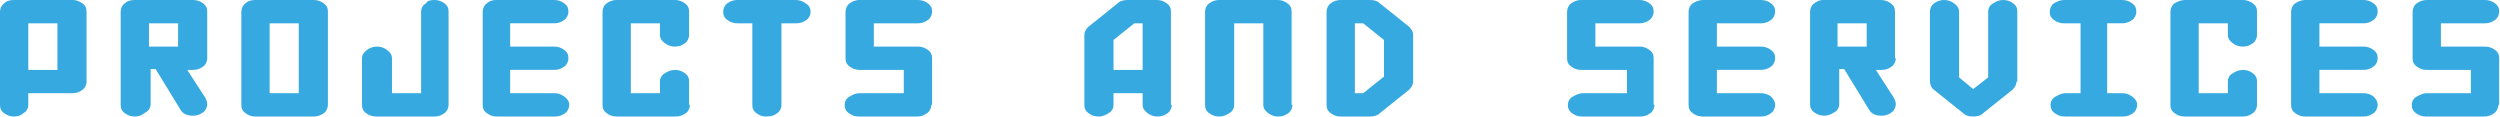 <?xml version="1.0" encoding="utf-8"?>
<!-- Generator: Adobe Illustrator 23.0.1, SVG Export Plug-In . SVG Version: 6.00 Build 0)  -->
<svg version="1.1" id="Livello_1" xmlns="http://www.w3.org/2000/svg" xmlns:xlink="http://www.w3.org/1999/xlink" x="0px" y="0px"
	 viewBox="0 0 300.4 14" style="enable-background:new 0 0 300.4 14;" xml:space="preserve">
<style type="text/css">
	.st0{fill:none;}
	.st1{fill:#36A9E1;}
</style>
<g>
	<rect x="-2.1" class="st0" width="311.3" height="14.9"/>
	<path class="st1" d="M10.4,9.8c0,0.4-0.2,0.8-0.5,1c-0.4,0.3-0.8,0.4-1.2,0.4H3.4v1.4c0,0.4-0.2,0.8-0.6,1C2.5,13.9,2.1,14,1.7,14
		c-0.4,0-0.8-0.1-1.2-0.4c-0.4-0.3-0.5-0.6-0.5-1V1.4c0-0.4,0.2-0.8,0.5-1C0.8,0.1,1.2,0,1.7,0h7c0.4,0,0.8,0.1,1.2,0.4
		c0.4,0.3,0.5,0.6,0.5,1V9.8z M6.9,8.4V2.8H3.4v5.6H6.9z"/>
	<path class="st1" d="M24.9,7c0,0.4-0.2,0.8-0.5,1c-0.4,0.3-0.8,0.4-1.2,0.4l-0.7,0l2.2,3.4c0.1,0.2,0.2,0.5,0.2,0.7
		c0,0.4-0.2,0.8-0.5,1c-0.4,0.3-0.8,0.4-1.2,0.4c-0.7,0-1.2-0.2-1.5-0.7l-3-4.9l-0.6,0v4.2c0,0.4-0.2,0.8-0.6,1
		C17,13.9,16.6,14,16.2,14c-0.4,0-0.8-0.1-1.2-0.4c-0.4-0.3-0.5-0.6-0.5-1V1.4c0-0.4,0.2-0.8,0.5-1C15.3,0.1,15.7,0,16.2,0h7
		c0.4,0,0.8,0.1,1.2,0.4c0.4,0.3,0.5,0.6,0.5,1V7z M21.4,5.6V2.8h-3.5v2.8h1.3c0,0,0.1,0,0.2,0s0.2,0,0.2,0c0.1,0,0.1,0,0.2,0
		s0.2,0,0.2,0H21.4z"/>
	<path class="st1" d="M39.4,12.6c0,0.4-0.2,0.8-0.5,1c-0.4,0.3-0.8,0.4-1.2,0.4h-7c-0.4,0-0.8-0.1-1.2-0.4c-0.4-0.3-0.5-0.6-0.5-1
		V1.4c0-0.4,0.2-0.8,0.5-1C29.8,0.1,30.2,0,30.7,0h7c0.4,0,0.8,0.1,1.2,0.4c0.4,0.3,0.5,0.6,0.5,1V12.6z M35.9,11.2V2.8h-3.5v8.4
		H35.9z"/>
	<path class="st1" d="M53.9,12.6c0,0.4-0.2,0.8-0.5,1C53,13.9,52.6,14,52.2,14h-7c-0.4,0-0.8-0.1-1.2-0.4c-0.4-0.3-0.5-0.6-0.5-1V7
		c0-0.4,0.2-0.7,0.6-1s0.8-0.4,1.2-0.4c0.4,0,0.8,0.1,1.2,0.4c0.4,0.3,0.6,0.6,0.6,1v4.2h3.5V1.4c0-0.4,0.2-0.8,0.6-1
		C51.3,0.1,51.7,0,52.2,0c0.4,0,0.8,0.1,1.2,0.4c0.4,0.3,0.5,0.6,0.5,1V12.6z"/>
	<path class="st1" d="M68.4,12.6c0,0.4-0.2,0.8-0.5,1c-0.4,0.3-0.8,0.4-1.2,0.4h-7c-0.4,0-0.8-0.1-1.2-0.4c-0.4-0.3-0.5-0.6-0.5-1
		V1.4c0-0.4,0.2-0.8,0.5-1C58.8,0.1,59.2,0,59.6,0h7c0.4,0,0.8,0.1,1.2,0.4c0.4,0.3,0.5,0.6,0.5,1s-0.2,0.8-0.5,1
		c-0.4,0.3-0.8,0.4-1.2,0.4h-5.3v2.8h5.3c0.4,0,0.8,0.1,1.2,0.4c0.4,0.3,0.5,0.6,0.5,1s-0.2,0.8-0.5,1c-0.4,0.3-0.8,0.4-1.2,0.4
		h-5.3v2.8h5.3c0.4,0,0.8,0.1,1.2,0.4C68.2,11.9,68.4,12.2,68.4,12.6z"/>
	<path class="st1" d="M82.9,12.6c0,0.4-0.2,0.8-0.5,1C82,13.9,81.6,14,81.1,14h-7c-0.4,0-0.8-0.1-1.2-0.4c-0.4-0.3-0.5-0.6-0.5-1
		V1.4c0-0.4,0.2-0.8,0.5-1C73.3,0.1,73.7,0,74.1,0h7c0.4,0,0.8,0.1,1.2,0.4c0.4,0.3,0.5,0.6,0.5,1v2.8c0,0.4-0.2,0.8-0.5,1
		c-0.4,0.3-0.8,0.4-1.2,0.4c-0.4,0-0.8-0.1-1.2-0.4c-0.4-0.3-0.6-0.6-0.6-1V2.8h-3.5v8.4h3.5V9.8c0-0.4,0.2-0.8,0.6-1
		c0.3-0.2,0.7-0.4,1.2-0.4c0.4,0,0.8,0.1,1.2,0.4c0.4,0.3,0.5,0.6,0.5,1V12.6z"/>
	<path class="st1" d="M97.4,1.4c0,0.4-0.2,0.8-0.5,1c-0.4,0.3-0.8,0.4-1.2,0.4h-1.8v9.8c0,0.4-0.2,0.8-0.5,1
		C93,13.9,92.6,14,92.1,14s-0.8-0.1-1.2-0.4s-0.5-0.6-0.5-1V2.8h-1.8c-0.4,0-0.8-0.1-1.2-0.4c-0.4-0.3-0.5-0.6-0.5-1s0.2-0.8,0.5-1
		C87.8,0.1,88.2,0,88.6,0h7c0.4,0,0.8,0.1,1.2,0.4C97.2,0.6,97.4,1,97.4,1.4z"/>
	<path class="st1" d="M111.9,12.6c0,0.4-0.2,0.8-0.5,1c-0.4,0.3-0.8,0.4-1.2,0.4h-7c-0.4,0-0.8-0.1-1.2-0.4c-0.4-0.3-0.5-0.6-0.5-1
		c0-0.4,0.2-0.8,0.6-1c0.3-0.2,0.7-0.4,1.2-0.4h5.3V8.4h-5.3c-0.4,0-0.8-0.1-1.2-0.4c-0.4-0.3-0.5-0.6-0.5-1V1.4
		c0-0.4,0.2-0.8,0.5-1c0.4-0.3,0.8-0.4,1.2-0.4h7c0.4,0,0.8,0.1,1.2,0.4c0.4,0.3,0.5,0.6,0.5,1s-0.2,0.8-0.5,1
		c-0.4,0.3-0.8,0.4-1.2,0.4h-5.3v2.8h5.3c0.4,0,0.8,0.1,1.2,0.4c0.4,0.3,0.5,0.6,0.5,1V12.6z"/>
	<path class="st1" d="M140.8,12.6c0,0.4-0.2,0.8-0.5,1c-0.4,0.3-0.8,0.4-1.2,0.4c-0.4,0-0.8-0.1-1.2-0.4c-0.4-0.3-0.6-0.6-0.6-1
		v-1.4h-3.5v1.4c0,0.4-0.2,0.8-0.6,1c-0.3,0.2-0.7,0.4-1.2,0.4c-0.4,0-0.8-0.1-1.2-0.4c-0.4-0.3-0.5-0.6-0.5-1V4.2
		c0-0.4,0.2-0.7,0.5-1l3.5-2.8c0.3-0.3,0.7-0.4,1.2-0.4h3.5c0.4,0,0.8,0.1,1.2,0.4c0.4,0.3,0.5,0.6,0.5,1V12.6z M137.3,8.4V2.8l-1,0
		l-2.5,2v3.6H137.3z"/>
	<path class="st1" d="M155.3,12.6c0,0.4-0.2,0.8-0.5,1c-0.4,0.3-0.8,0.4-1.2,0.4c-0.4,0-0.8-0.1-1.2-0.4c-0.4-0.3-0.6-0.6-0.6-1V2.8
		h-3.5v9.8c0,0.4-0.2,0.8-0.6,1c-0.3,0.2-0.7,0.4-1.2,0.4c-0.4,0-0.8-0.1-1.2-0.4c-0.4-0.3-0.5-0.6-0.5-1V1.4c0-0.4,0.2-0.8,0.5-1
		c0.4-0.3,0.8-0.4,1.2-0.4h7c0.4,0,0.8,0.1,1.2,0.4c0.4,0.3,0.5,0.6,0.5,1V12.6z"/>
	<path class="st1" d="M169.8,9.8c0,0.4-0.2,0.7-0.5,1l-3.5,2.8c-0.3,0.3-0.7,0.4-1.2,0.4h-3.5c-0.4,0-0.8-0.1-1.2-0.4
		c-0.4-0.3-0.5-0.6-0.5-1V1.4c0-0.4,0.2-0.8,0.5-1c0.4-0.3,0.8-0.4,1.2-0.4h3.5c0.5,0,0.9,0.1,1.2,0.4l3.5,2.8
		c0.3,0.3,0.5,0.6,0.5,1V9.8z M166.3,9.2V4.8l-2.5-2l-1,0v8.4l1,0L166.3,9.2z"/>
	<path class="st1" d="M198.8,12.6c0,0.4-0.2,0.8-0.5,1c-0.4,0.3-0.8,0.4-1.2,0.4h-7c-0.4,0-0.8-0.1-1.2-0.4s-0.5-0.6-0.5-1
		c0-0.4,0.2-0.8,0.6-1c0.4-0.2,0.7-0.4,1.2-0.4h5.3V8.4H190c-0.4,0-0.8-0.1-1.2-0.4c-0.4-0.3-0.5-0.6-0.5-1V1.4c0-0.4,0.2-0.8,0.5-1
		c0.4-0.3,0.8-0.4,1.2-0.4h7c0.4,0,0.8,0.1,1.2,0.4c0.4,0.3,0.5,0.6,0.5,1s-0.2,0.8-0.5,1c-0.4,0.3-0.8,0.4-1.2,0.4h-5.3v2.8h5.3
		c0.4,0,0.8,0.1,1.2,0.4c0.4,0.3,0.5,0.6,0.5,1V12.6z"/>
	<path class="st1" d="M213.3,12.6c0,0.4-0.2,0.8-0.5,1c-0.4,0.3-0.8,0.4-1.2,0.4h-7c-0.4,0-0.8-0.1-1.2-0.4s-0.5-0.6-0.5-1V1.4
		c0-0.4,0.2-0.8,0.5-1s0.8-0.4,1.2-0.4h7c0.4,0,0.8,0.1,1.2,0.4c0.4,0.3,0.5,0.6,0.5,1s-0.2,0.8-0.5,1c-0.4,0.3-0.8,0.4-1.2,0.4
		h-5.3v2.8h5.3c0.4,0,0.8,0.1,1.2,0.4c0.4,0.3,0.5,0.6,0.5,1s-0.2,0.8-0.5,1c-0.4,0.3-0.8,0.4-1.2,0.4h-5.3v2.8h5.3
		c0.4,0,0.8,0.1,1.2,0.4C213.1,11.9,213.3,12.2,213.3,12.6z"/>
	<path class="st1" d="M227.8,7c0,0.4-0.2,0.8-0.5,1c-0.4,0.3-0.8,0.4-1.2,0.4l-0.7,0l2.2,3.4c0.1,0.2,0.2,0.5,0.2,0.7
		c0,0.4-0.2,0.8-0.5,1c-0.4,0.3-0.8,0.4-1.2,0.4c-0.7,0-1.2-0.2-1.5-0.7l-3-4.9l-0.6,0v4.2c0,0.4-0.2,0.8-0.6,1
		c-0.3,0.2-0.7,0.4-1.2,0.4c-0.4,0-0.8-0.1-1.2-0.4s-0.5-0.6-0.5-1V1.4c0-0.4,0.2-0.8,0.5-1S218.6,0,219,0h7c0.4,0,0.8,0.1,1.2,0.4
		c0.4,0.3,0.5,0.6,0.5,1V7z M224.3,5.6V2.8h-3.5v2.8h1.3c0,0,0.1,0,0.2,0c0.1,0,0.2,0,0.2,0c0.1,0,0.1,0,0.2,0c0.1,0,0.2,0,0.2,0
		H224.3z"/>
	<path class="st1" d="M242.3,9.8c0,0.4-0.2,0.7-0.5,1l-3.5,2.8c-0.3,0.3-0.7,0.4-1.2,0.4s-0.9-0.1-1.2-0.4l-3.5-2.8
		c-0.4-0.3-0.5-0.7-0.5-1.1V1.4c0-0.4,0.2-0.8,0.5-1c0.4-0.3,0.8-0.4,1.2-0.4c0.4,0,0.8,0.1,1.2,0.4c0.4,0.3,0.6,0.6,0.6,1v7.9
		l1.7,1.4l1.8-1.4V1.4c0-0.4,0.2-0.8,0.6-1c0.3-0.2,0.7-0.4,1.2-0.4c0.4,0,0.8,0.1,1.2,0.4c0.4,0.3,0.5,0.6,0.5,1V9.8z"/>
	<path class="st1" d="M256.8,12.6c0,0.4-0.2,0.8-0.5,1c-0.4,0.3-0.8,0.4-1.2,0.4h-7c-0.4,0-0.8-0.1-1.2-0.4s-0.5-0.6-0.5-1
		c0-0.4,0.2-0.8,0.6-1c0.4-0.2,0.7-0.4,1.2-0.4h1.8V2.8H248c-0.4,0-0.8-0.1-1.2-0.4c-0.4-0.3-0.5-0.6-0.5-1s0.2-0.8,0.5-1
		S247.6,0,248,0h7c0.4,0,0.8,0.1,1.2,0.4c0.4,0.3,0.5,0.6,0.5,1s-0.2,0.8-0.5,1c-0.4,0.3-0.8,0.4-1.2,0.4h-1.8v8.4h1.8
		c0.4,0,0.8,0.1,1.2,0.4C256.6,11.9,256.8,12.2,256.8,12.6z"/>
	<path class="st1" d="M271.2,12.6c0,0.4-0.2,0.8-0.5,1c-0.4,0.3-0.8,0.4-1.2,0.4h-7c-0.4,0-0.8-0.1-1.2-0.4s-0.5-0.6-0.5-1V1.4
		c0-0.4,0.2-0.8,0.5-1s0.8-0.4,1.2-0.4h7c0.4,0,0.8,0.1,1.2,0.4c0.4,0.3,0.5,0.6,0.5,1v2.8c0,0.4-0.2,0.8-0.5,1
		c-0.4,0.3-0.8,0.4-1.2,0.4c-0.4,0-0.8-0.1-1.2-0.4c-0.4-0.3-0.6-0.6-0.6-1V2.8h-3.5v8.4h3.5V9.8c0-0.4,0.2-0.8,0.6-1
		c0.3-0.2,0.7-0.4,1.2-0.4c0.4,0,0.8,0.1,1.2,0.4c0.4,0.3,0.5,0.6,0.5,1V12.6z"/>
	<path class="st1" d="M285.7,12.6c0,0.4-0.2,0.8-0.5,1c-0.4,0.3-0.8,0.4-1.2,0.4h-7c-0.4,0-0.8-0.1-1.2-0.4s-0.5-0.6-0.5-1V1.4
		c0-0.4,0.2-0.8,0.5-1S276.5,0,277,0h7c0.4,0,0.8,0.1,1.2,0.4c0.4,0.3,0.5,0.6,0.5,1s-0.2,0.8-0.5,1c-0.4,0.3-0.8,0.4-1.2,0.4h-5.3
		v2.8h5.3c0.4,0,0.8,0.1,1.2,0.4c0.4,0.3,0.5,0.6,0.5,1s-0.2,0.8-0.5,1c-0.4,0.3-0.8,0.4-1.2,0.4h-5.3v2.8h5.3
		c0.4,0,0.8,0.1,1.2,0.4C285.5,11.9,285.7,12.2,285.7,12.6z"/>
	<path class="st1" d="M300.2,12.6c0,0.4-0.2,0.8-0.5,1c-0.4,0.3-0.8,0.4-1.2,0.4h-7c-0.4,0-0.8-0.1-1.2-0.4s-0.5-0.6-0.5-1
		c0-0.4,0.2-0.8,0.6-1c0.4-0.2,0.7-0.4,1.2-0.4h5.3V8.4h-5.3c-0.4,0-0.8-0.1-1.2-0.4c-0.4-0.3-0.5-0.6-0.5-1V1.4
		c0-0.4,0.2-0.8,0.5-1c0.4-0.3,0.8-0.4,1.2-0.4h7c0.4,0,0.8,0.1,1.2,0.4c0.4,0.3,0.5,0.6,0.5,1s-0.2,0.8-0.5,1
		c-0.4,0.3-0.8,0.4-1.2,0.4h-5.3v2.8h5.3c0.4,0,0.8,0.1,1.2,0.4c0.4,0.3,0.5,0.6,0.5,1V12.6z"/>
</g>
<g>
</g>
<g>
</g>
<g>
</g>
<g>
</g>
<g>
</g>
</svg>
